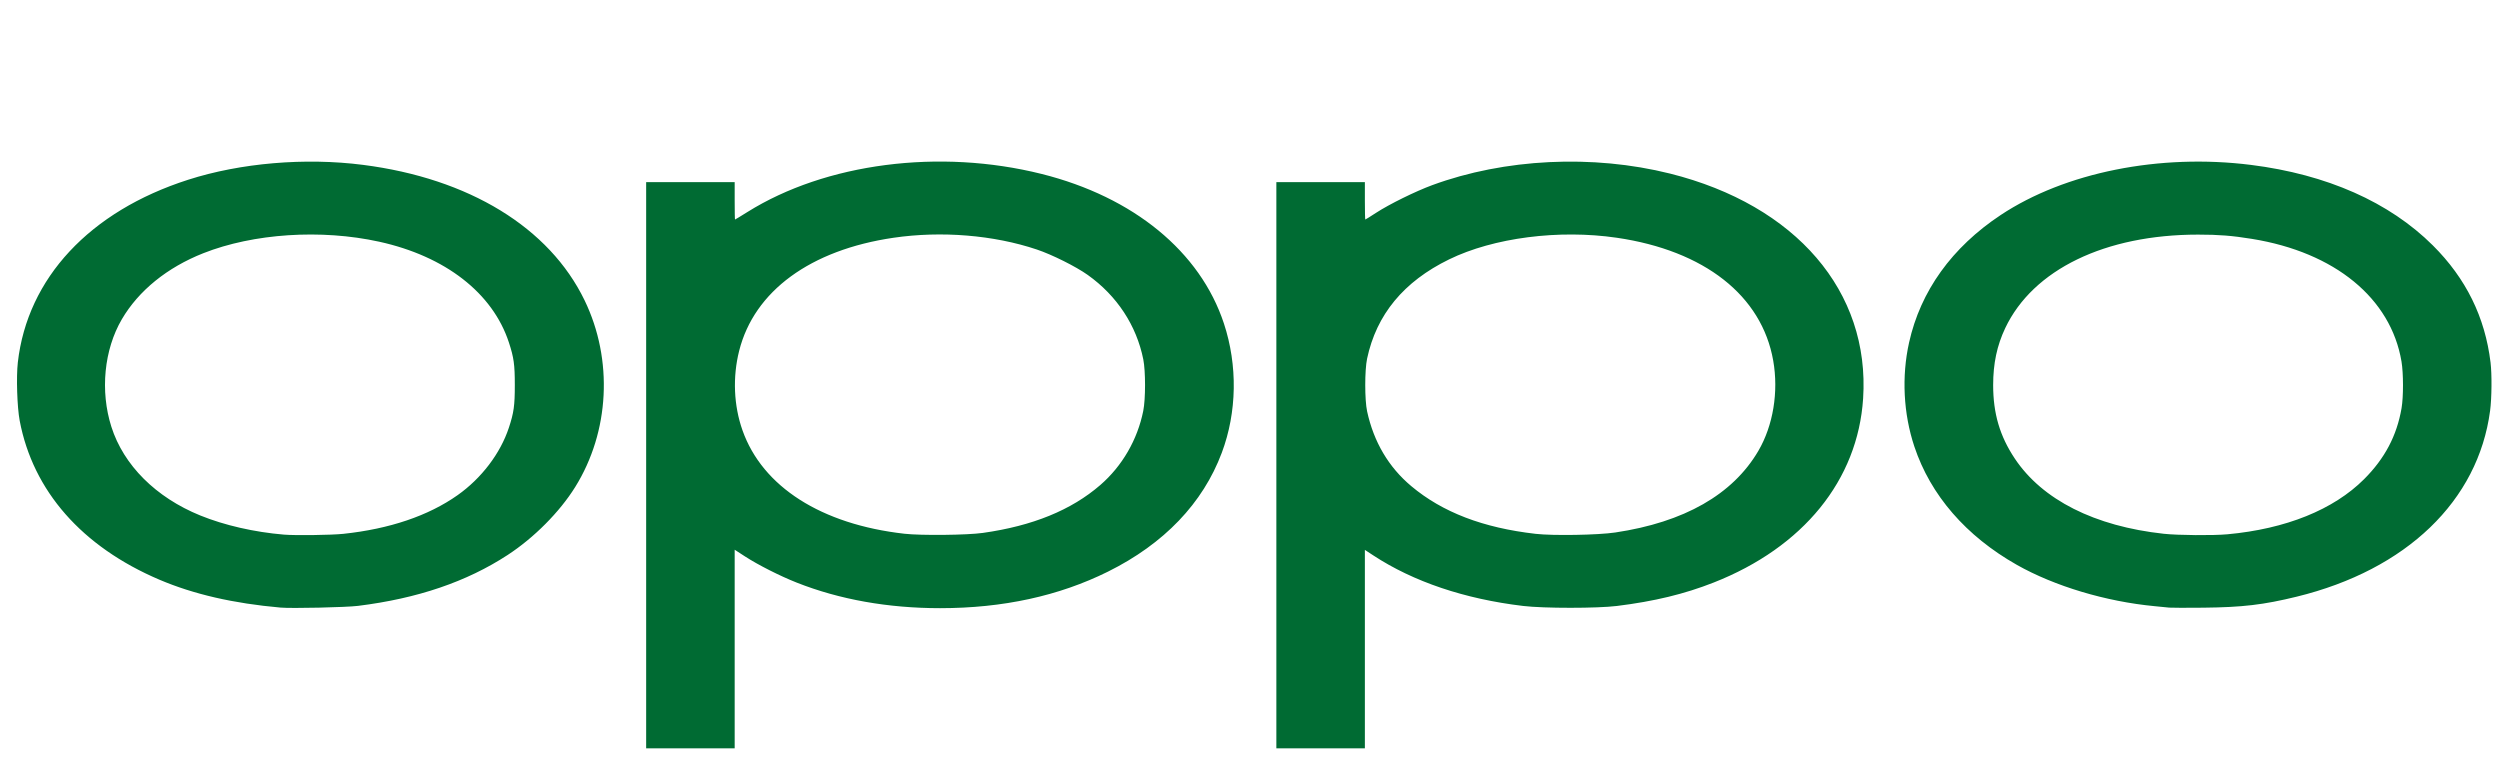 <?xml version="1.0" encoding="UTF-8"?>
<svg width="294px" height="91px" viewBox="0 0 294 91" version="1.1" xmlns="http://www.w3.org/2000/svg" xmlns:xlink="http://www.w3.org/1999/xlink">
    <title>Logo_SVG_Gecentreerd</title>
    <g id="Logo_SVG_Gecentreerd" stroke="none" stroke-width="1" fill="none" fill-rule="evenodd">
        <g id="OPPO_LOGO_2019-(1)" transform="translate(2, 19)" fill="#006B33" fill-rule="nonzero">
            <path d="M73.988,35.708 L73.988,2.417 L79.193,2.417 L84.398,2.417 L84.398,4.617 C84.398,5.828 84.416,6.818 84.439,6.818 C84.462,6.818 85.119,6.419 85.899,5.931 C95.105,0.18 108.488,-1.552 120.492,1.455 C131.306,4.163 139.145,10.594 141.932,19.041 C143.561,23.977 143.471,29.467 141.684,34.241 C139.46,40.18 134.889,44.954 128.296,48.225 C122.527,51.088 115.94,52.521 108.555,52.521 C102.432,52.521 96.722,51.503 91.696,49.515 C89.701,48.726 87.145,47.431 85.594,46.424 L84.398,45.648 L84.398,57.324 L84.398,69 L79.193,69 L73.988,69 L73.988,35.708 Z M113.59,43.67 C119.445,42.842 123.988,40.989 127.394,38.04 C129.972,35.808 131.768,32.708 132.448,29.314 C132.726,27.926 132.727,24.648 132.451,23.264 C131.65,19.27 129.355,15.781 125.92,13.334 C124.535,12.348 121.723,10.943 119.928,10.341 C114.858,8.64 108.711,8.136 103.081,8.96 C93.306,10.391 86.7,15.226 84.927,22.247 C84.145,25.344 84.285,28.688 85.318,31.61 C87.666,38.249 94.588,42.666 104.37,43.769 C106.336,43.99 111.736,43.933 113.591,43.67 L113.59,43.67 Z M148.1,35.708 L148.1,2.417 L153.304,2.417 L158.509,2.417 L158.509,4.617 C158.509,5.828 158.532,6.818 158.559,6.818 C158.587,6.818 159.16,6.46 159.832,6.023 C161.388,5.011 164.46,3.498 166.43,2.773 C174.932,-0.357 185.312,-0.862 194.397,1.413 C209.206,5.121 217.926,15.28 217.103,27.865 C216.475,37.471 210.066,45.362 199.525,49.508 C196.087,50.861 192.563,51.714 188.153,52.261 C185.825,52.55 179.552,52.549 177.122,52.26 C170.245,51.442 164.207,49.405 159.499,46.315 L158.509,45.666 L158.509,57.333 L158.509,69 L153.304,69 L148.1,69 L148.1,35.708 L148.1,35.708 Z M187.953,43.621 C196.062,42.413 201.777,39.155 204.78,34.027 C206.524,31.049 207.177,27.086 206.53,23.407 C205.185,15.76 198.448,10.469 188.132,8.959 C181.323,7.962 173.635,8.955 168.41,11.506 C163.075,14.11 159.865,17.998 158.769,23.181 C158.481,24.542 158.482,28.04 158.772,29.374 C159.548,32.965 161.302,35.935 163.965,38.168 C167.631,41.242 172.403,43.073 178.594,43.78 C180.642,44.014 185.918,43.925 187.954,43.621 L187.953,43.621 Z M30.992,52.452 C25.471,51.966 20.758,50.881 16.75,49.173 C7.634,45.29 1.877,38.736 0.314,30.463 C0.016,28.883 -0.098,25.324 0.096,23.623 C1.224,13.705 8.549,5.849 20.13,2.137 C26.293,0.161 33.879,-0.484 40.689,0.388 C53.164,1.986 62.601,7.755 66.748,16.321 C70.125,23.296 69.697,31.768 65.637,38.282 C63.809,41.216 60.798,44.244 57.695,46.269 C52.868,49.419 47.103,51.38 40.101,52.251 C38.698,52.425 32.293,52.567 30.992,52.452 L30.992,52.452 Z M38.376,43.779 C43.807,43.204 48.374,41.658 51.811,39.232 C54.621,37.248 56.845,34.325 57.842,31.302 C58.426,29.533 58.542,28.702 58.542,26.285 C58.542,23.875 58.428,23.051 57.848,21.28 C55.944,15.461 50.373,11.133 42.59,9.424 C35.766,7.926 27.807,8.447 21.911,10.777 C17.657,12.458 14.299,15.18 12.33,18.543 C10.236,22.119 9.761,26.989 11.097,31.187 C12.536,35.709 16.327,39.494 21.545,41.617 C24.386,42.773 27.905,43.579 31.388,43.871 C32.725,43.983 36.981,43.927 38.376,43.779 Z M253.1,52.456 C252.882,52.431 252.119,52.356 251.403,52.288 C245.657,51.745 239.616,49.935 235.187,47.43 C229.2,44.043 225.03,39.229 223.126,33.508 C221.838,29.635 221.618,25.284 222.508,21.28 C223.854,15.226 227.549,10.086 233.287,6.284 C240.853,1.27 251.978,-0.957 262.718,0.393 C271.64,1.514 278.991,4.769 284.106,9.863 C288.002,13.743 290.241,18.289 290.889,23.63 C291.057,25.018 291.031,27.825 290.836,29.298 C289.432,39.904 281.002,48.011 268.092,51.169 C264.178,52.127 261.721,52.416 257.117,52.464 C255.126,52.484 253.318,52.481 253.1,52.456 L253.1,52.456 Z M259.946,43.832 C266.819,43.201 272.421,40.942 276.017,37.351 C278.452,34.919 279.865,32.242 280.422,29.007 C280.652,27.674 280.649,24.895 280.416,23.512 C279.163,16.067 272.582,10.671 262.831,9.093 C260.49,8.713 258.933,8.59 256.495,8.59 C245.562,8.59 237.079,12.701 233.816,19.582 C232.844,21.633 232.395,23.749 232.395,26.285 C232.395,29.631 233.177,32.285 234.942,34.93 C238.183,39.784 244.328,42.886 252.461,43.772 C254.139,43.954 258.251,43.988 259.946,43.832 L259.946,43.832 Z" id="path1460"></path>
        </g>
    </g>
</svg>